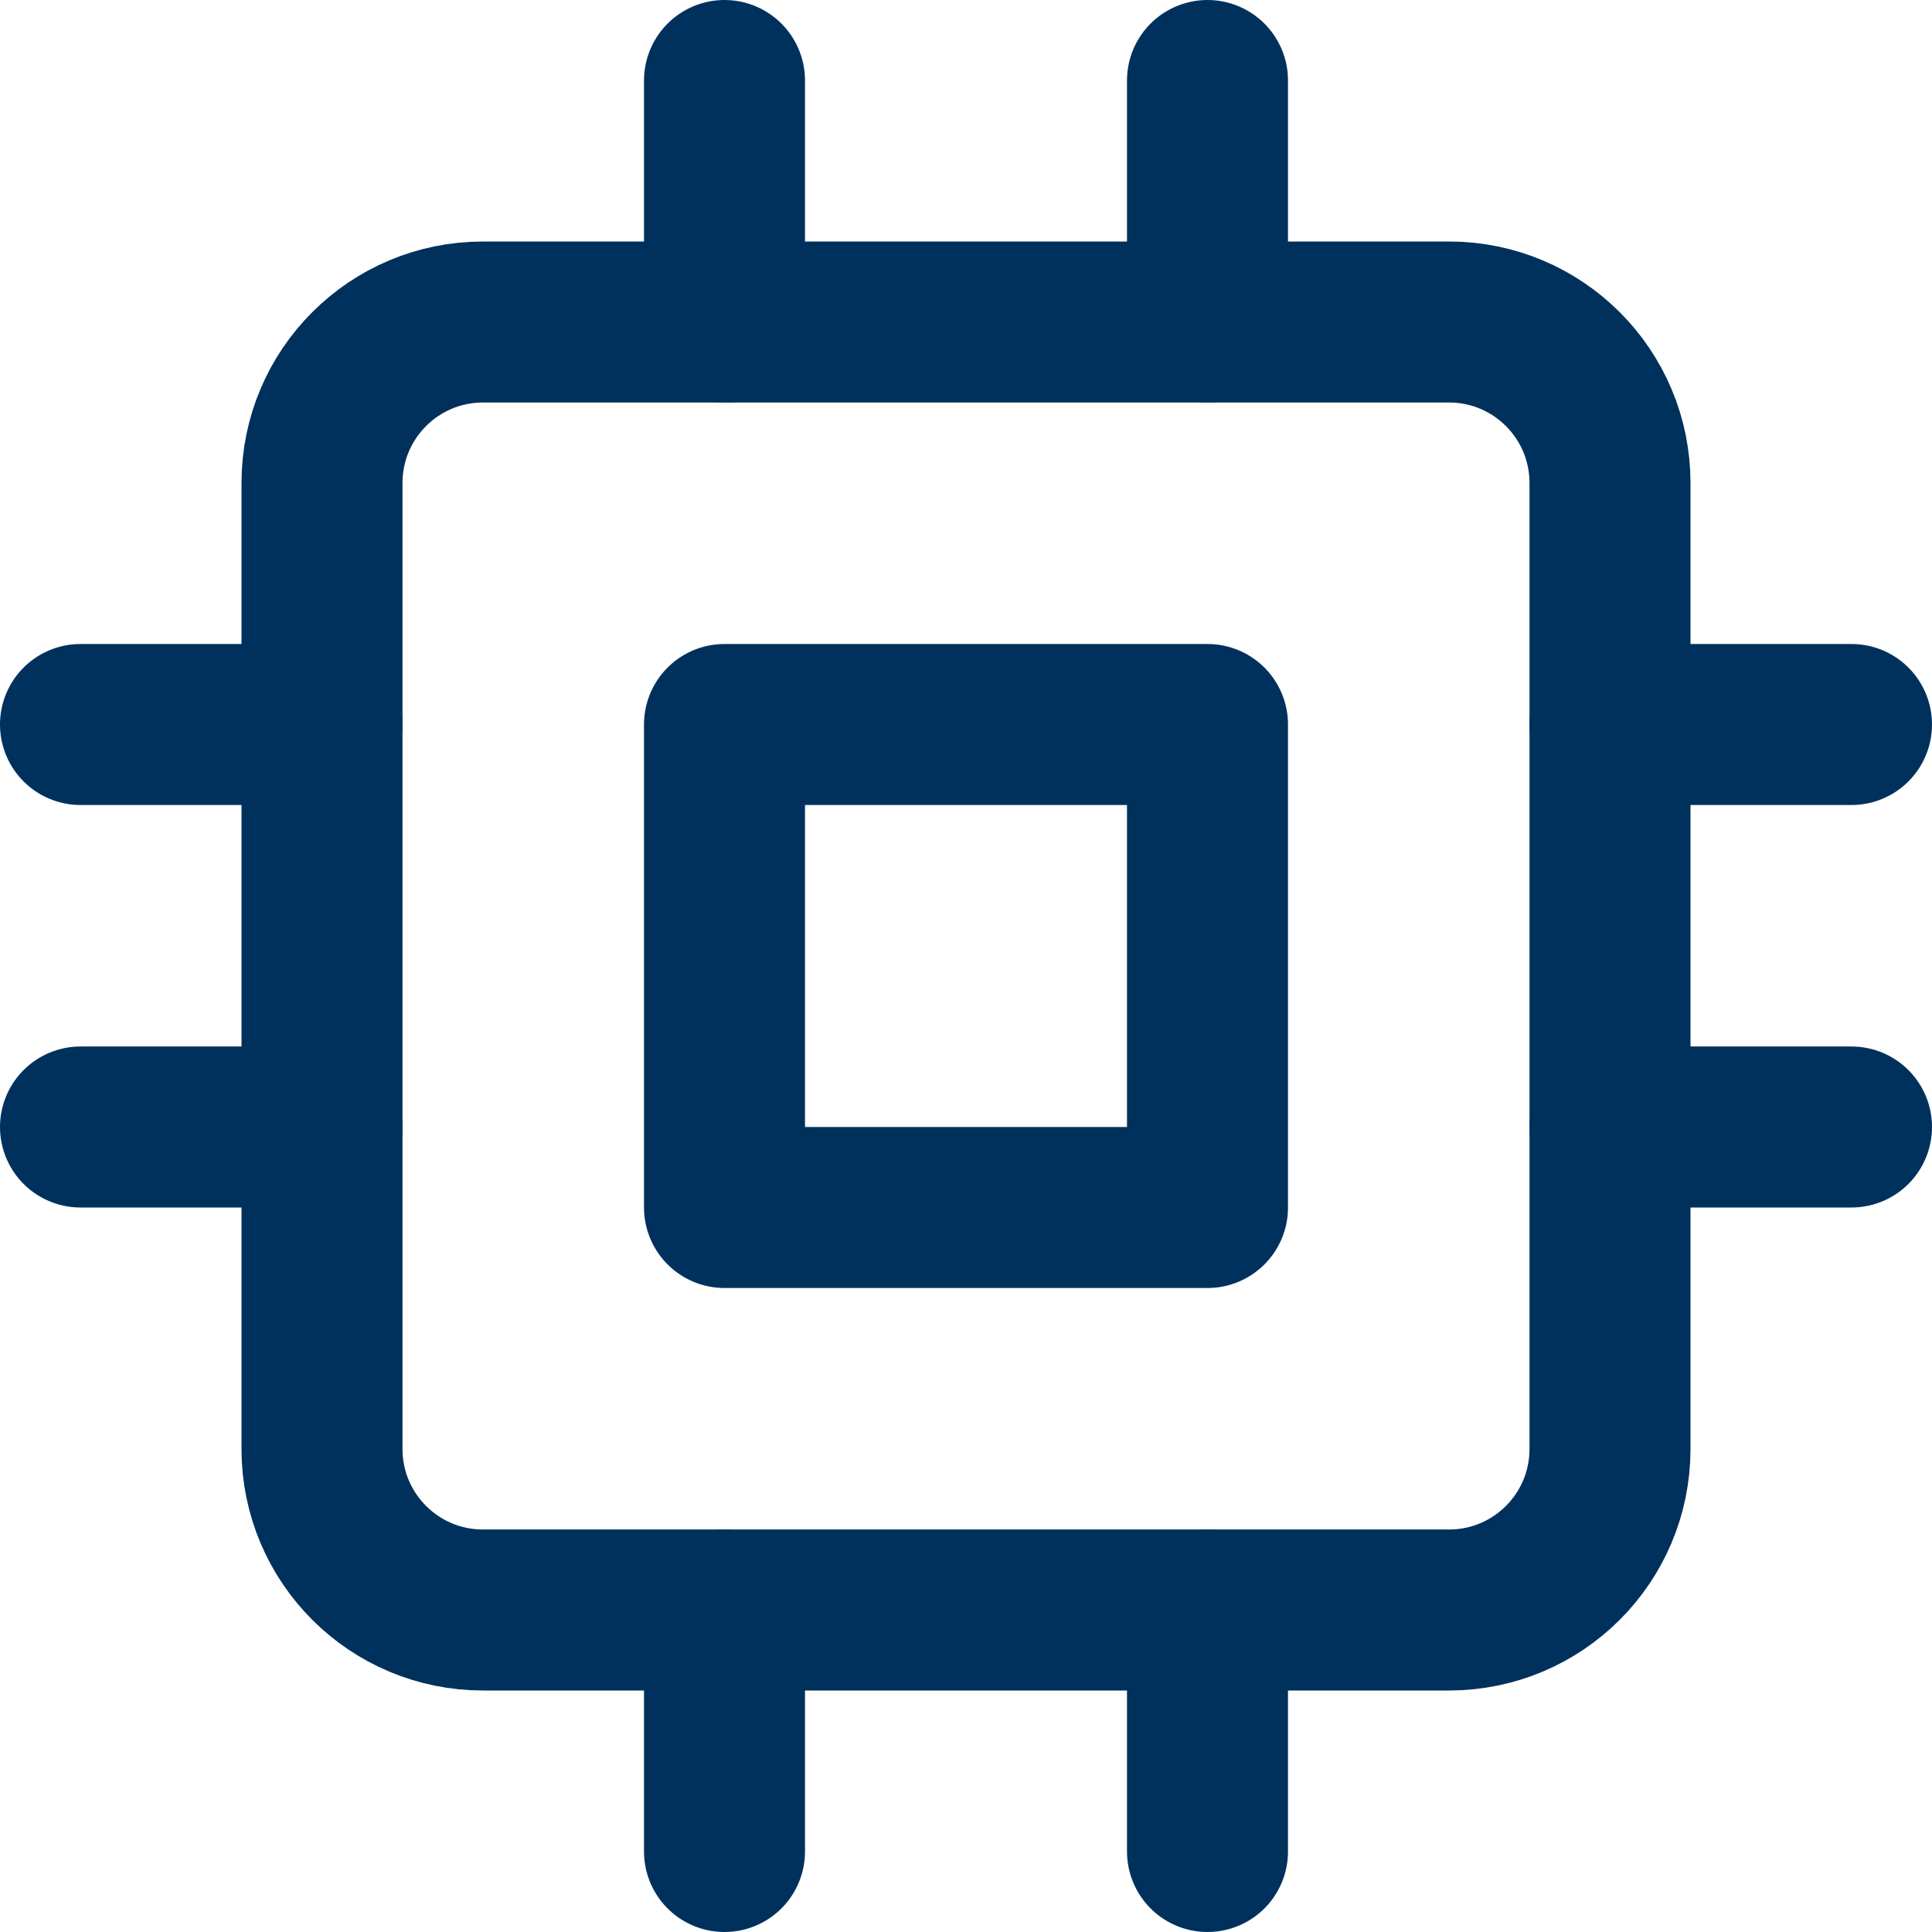 <?xml version="1.0" encoding="UTF-8"?> <svg xmlns="http://www.w3.org/2000/svg" width="24" height="24" viewBox="0 0 24 24" fill="none"><g clip-path="url(#clip0_1935_10499)"><path d="M18 4H6C4.895 4 4 4.895 4 6V18C4 19.105 4.895 20 6 20H18C19.105 20 20 19.105 20 18V6C20 4.895 19.105 4 18 4Z" stroke="#00315C" stroke-width="2" stroke-linecap="round" stroke-linejoin="round"></path><path d="M15 9H9V15H15V9Z" stroke="#00315C" stroke-width="2" stroke-linecap="round" stroke-linejoin="round"></path><path d="M9 1V4" stroke="#00315C" stroke-width="2" stroke-linecap="round" stroke-linejoin="round"></path><path d="M15 1V4" stroke="#00315C" stroke-width="2" stroke-linecap="round" stroke-linejoin="round"></path><path d="M9 20V23" stroke="#00315C" stroke-width="2" stroke-linecap="round" stroke-linejoin="round"></path><path d="M15 20V23" stroke="#00315C" stroke-width="2" stroke-linecap="round" stroke-linejoin="round"></path><path d="M20 9H23" stroke="#00315C" stroke-width="2" stroke-linecap="round" stroke-linejoin="round"></path><path d="M20 14H23" stroke="#00315C" stroke-width="2" stroke-linecap="round" stroke-linejoin="round"></path><path d="M1 9H4" stroke="#00315C" stroke-width="2" stroke-linecap="round" stroke-linejoin="round"></path><path d="M1 14H4" stroke="#00315C" stroke-width="2" stroke-linecap="round" stroke-linejoin="round"></path></g><defs><clipPath id="clip0_1935_10499"><rect width="24" height="24" fill="white"></rect></clipPath></defs></svg> 